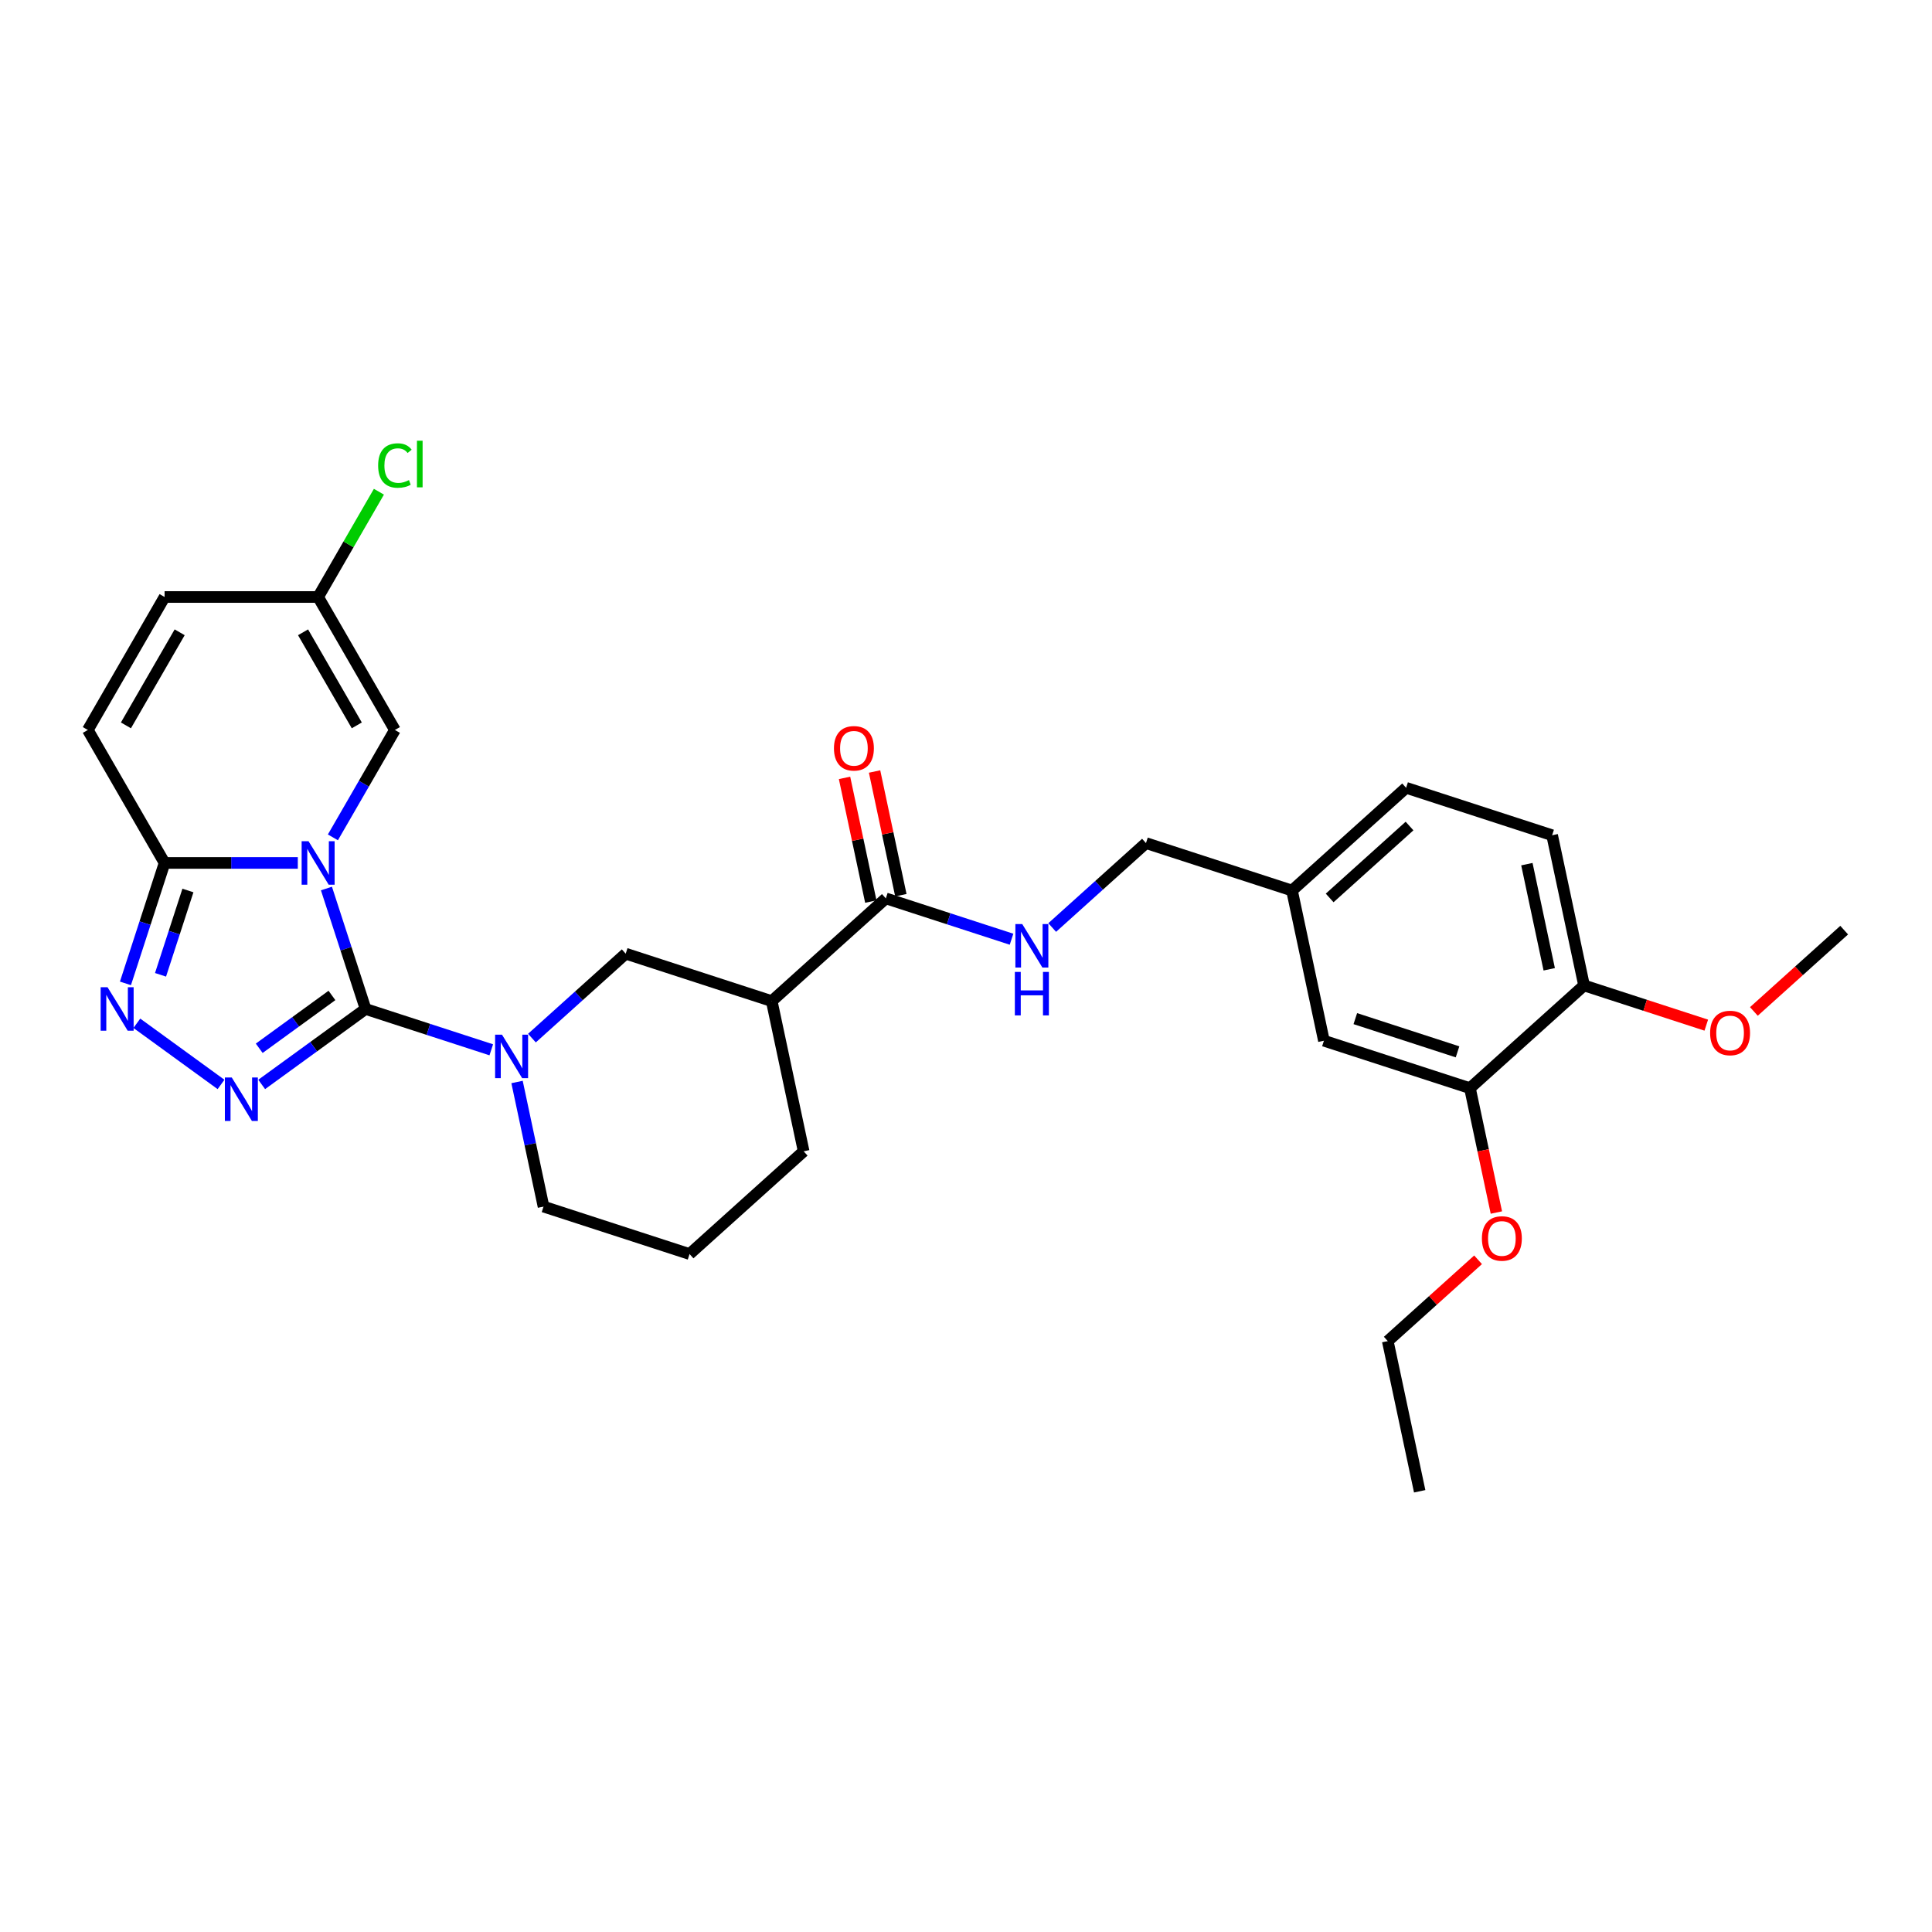<?xml version='1.0' encoding='iso-8859-1'?>
<svg version='1.1' baseProfile='full'
              xmlns='http://www.w3.org/2000/svg'
                      xmlns:rdkit='http://www.rdkit.org/xml'
                      xmlns:xlink='http://www.w3.org/1999/xlink'
                  xml:space='preserve'
width='1000px' height='1000px' viewBox='0 0 1000 1000'>
<!-- END OF HEADER -->
<rect style='opacity:1.0;fill:#FFFFFF;stroke:none' width='1000' height='1000' x='0' y='0'> </rect>
<path class='bond-0' d='M 168.966,459.896 L 179.094,491.068' style='fill:none;fill-rule:evenodd;stroke:#0000FF;stroke-width:6px;stroke-linecap:butt;stroke-linejoin:miter;stroke-opacity:1' />
<path class='bond-0' d='M 179.094,491.068 L 189.223,522.239' style='fill:none;fill-rule:evenodd;stroke:#000000;stroke-width:6px;stroke-linecap:butt;stroke-linejoin:miter;stroke-opacity:1' />
<path class='bond-3' d='M 154.142,446.656 L 119.666,446.656' style='fill:none;fill-rule:evenodd;stroke:#0000FF;stroke-width:6px;stroke-linecap:butt;stroke-linejoin:miter;stroke-opacity:1' />
<path class='bond-3' d='M 119.666,446.656 L 85.191,446.656' style='fill:none;fill-rule:evenodd;stroke:#000000;stroke-width:6px;stroke-linecap:butt;stroke-linejoin:miter;stroke-opacity:1' />
<path class='bond-5' d='M 172.308,433.416 L 188.354,405.623' style='fill:none;fill-rule:evenodd;stroke:#0000FF;stroke-width:6px;stroke-linecap:butt;stroke-linejoin:miter;stroke-opacity:1' />
<path class='bond-5' d='M 188.354,405.623 L 204.401,377.83' style='fill:none;fill-rule:evenodd;stroke:#000000;stroke-width:6px;stroke-linecap:butt;stroke-linejoin:miter;stroke-opacity:1' />
<path class='bond-1' d='M 189.223,522.239 L 162.336,541.773' style='fill:none;fill-rule:evenodd;stroke:#000000;stroke-width:6px;stroke-linecap:butt;stroke-linejoin:miter;stroke-opacity:1' />
<path class='bond-1' d='M 162.336,541.773 L 135.45,561.307' style='fill:none;fill-rule:evenodd;stroke:#0000FF;stroke-width:6px;stroke-linecap:butt;stroke-linejoin:miter;stroke-opacity:1' />
<path class='bond-1' d='M 171.814,515.24 L 152.994,528.914' style='fill:none;fill-rule:evenodd;stroke:#000000;stroke-width:6px;stroke-linecap:butt;stroke-linejoin:miter;stroke-opacity:1' />
<path class='bond-1' d='M 152.994,528.914 L 134.173,542.588' style='fill:none;fill-rule:evenodd;stroke:#0000FF;stroke-width:6px;stroke-linecap:butt;stroke-linejoin:miter;stroke-opacity:1' />
<path class='bond-2' d='M 189.223,522.239 L 221.753,532.809' style='fill:none;fill-rule:evenodd;stroke:#000000;stroke-width:6px;stroke-linecap:butt;stroke-linejoin:miter;stroke-opacity:1' />
<path class='bond-2' d='M 221.753,532.809 L 254.284,543.379' style='fill:none;fill-rule:evenodd;stroke:#0000FF;stroke-width:6px;stroke-linecap:butt;stroke-linejoin:miter;stroke-opacity:1' />
<path class='bond-30' d='M 114.405,561.307 L 70.83,529.648' style='fill:none;fill-rule:evenodd;stroke:#0000FF;stroke-width:6px;stroke-linecap:butt;stroke-linejoin:miter;stroke-opacity:1' />
<path class='bond-8' d='M 275.328,537.323 L 299.597,515.472' style='fill:none;fill-rule:evenodd;stroke:#0000FF;stroke-width:6px;stroke-linecap:butt;stroke-linejoin:miter;stroke-opacity:1' />
<path class='bond-8' d='M 299.597,515.472 L 323.866,493.62' style='fill:none;fill-rule:evenodd;stroke:#000000;stroke-width:6px;stroke-linecap:butt;stroke-linejoin:miter;stroke-opacity:1' />
<path class='bond-20' d='M 267.62,560.038 L 274.475,592.286' style='fill:none;fill-rule:evenodd;stroke:#0000FF;stroke-width:6px;stroke-linecap:butt;stroke-linejoin:miter;stroke-opacity:1' />
<path class='bond-20' d='M 274.475,592.286 L 281.329,624.534' style='fill:none;fill-rule:evenodd;stroke:#000000;stroke-width:6px;stroke-linecap:butt;stroke-linejoin:miter;stroke-opacity:1' />
<path class='bond-4' d='M 85.191,446.656 L 75.063,477.827' style='fill:none;fill-rule:evenodd;stroke:#000000;stroke-width:6px;stroke-linecap:butt;stroke-linejoin:miter;stroke-opacity:1' />
<path class='bond-4' d='M 75.063,477.827 L 64.934,508.999' style='fill:none;fill-rule:evenodd;stroke:#0000FF;stroke-width:6px;stroke-linecap:butt;stroke-linejoin:miter;stroke-opacity:1' />
<path class='bond-4' d='M 97.269,460.919 L 90.18,482.739' style='fill:none;fill-rule:evenodd;stroke:#000000;stroke-width:6px;stroke-linecap:butt;stroke-linejoin:miter;stroke-opacity:1' />
<path class='bond-4' d='M 90.18,482.739 L 83.09,504.559' style='fill:none;fill-rule:evenodd;stroke:#0000FF;stroke-width:6px;stroke-linecap:butt;stroke-linejoin:miter;stroke-opacity:1' />
<path class='bond-9' d='M 85.191,446.656 L 45.455,377.83' style='fill:none;fill-rule:evenodd;stroke:#000000;stroke-width:6px;stroke-linecap:butt;stroke-linejoin:miter;stroke-opacity:1' />
<path class='bond-10' d='M 204.401,377.83 L 164.664,309.005' style='fill:none;fill-rule:evenodd;stroke:#000000;stroke-width:6px;stroke-linecap:butt;stroke-linejoin:miter;stroke-opacity:1' />
<path class='bond-10' d='M 184.675,375.454 L 156.859,327.276' style='fill:none;fill-rule:evenodd;stroke:#000000;stroke-width:6px;stroke-linecap:butt;stroke-linejoin:miter;stroke-opacity:1' />
<path class='bond-6' d='M 399.449,518.178 L 323.866,493.62' style='fill:none;fill-rule:evenodd;stroke:#000000;stroke-width:6px;stroke-linecap:butt;stroke-linejoin:miter;stroke-opacity:1' />
<path class='bond-7' d='M 399.449,518.178 L 458.509,465.001' style='fill:none;fill-rule:evenodd;stroke:#000000;stroke-width:6px;stroke-linecap:butt;stroke-linejoin:miter;stroke-opacity:1' />
<path class='bond-32' d='M 399.449,518.178 L 415.972,595.915' style='fill:none;fill-rule:evenodd;stroke:#000000;stroke-width:6px;stroke-linecap:butt;stroke-linejoin:miter;stroke-opacity:1' />
<path class='bond-11' d='M 458.509,465.001 L 491.04,475.57' style='fill:none;fill-rule:evenodd;stroke:#000000;stroke-width:6px;stroke-linecap:butt;stroke-linejoin:miter;stroke-opacity:1' />
<path class='bond-11' d='M 491.04,475.57 L 523.57,486.14' style='fill:none;fill-rule:evenodd;stroke:#0000FF;stroke-width:6px;stroke-linecap:butt;stroke-linejoin:miter;stroke-opacity:1' />
<path class='bond-15' d='M 466.283,463.348 L 459.479,431.339' style='fill:none;fill-rule:evenodd;stroke:#000000;stroke-width:6px;stroke-linecap:butt;stroke-linejoin:miter;stroke-opacity:1' />
<path class='bond-15' d='M 459.479,431.339 L 452.675,399.329' style='fill:none;fill-rule:evenodd;stroke:#FF0000;stroke-width:6px;stroke-linecap:butt;stroke-linejoin:miter;stroke-opacity:1' />
<path class='bond-15' d='M 450.735,466.653 L 443.932,434.643' style='fill:none;fill-rule:evenodd;stroke:#000000;stroke-width:6px;stroke-linecap:butt;stroke-linejoin:miter;stroke-opacity:1' />
<path class='bond-15' d='M 443.932,434.643 L 437.128,402.634' style='fill:none;fill-rule:evenodd;stroke:#FF0000;stroke-width:6px;stroke-linecap:butt;stroke-linejoin:miter;stroke-opacity:1' />
<path class='bond-31' d='M 45.455,377.83 L 85.191,309.005' style='fill:none;fill-rule:evenodd;stroke:#000000;stroke-width:6px;stroke-linecap:butt;stroke-linejoin:miter;stroke-opacity:1' />
<path class='bond-31' d='M 65.18,375.454 L 92.996,327.276' style='fill:none;fill-rule:evenodd;stroke:#000000;stroke-width:6px;stroke-linecap:butt;stroke-linejoin:miter;stroke-opacity:1' />
<path class='bond-12' d='M 164.664,309.005 L 85.191,309.005' style='fill:none;fill-rule:evenodd;stroke:#000000;stroke-width:6px;stroke-linecap:butt;stroke-linejoin:miter;stroke-opacity:1' />
<path class='bond-21' d='M 164.664,309.005 L 180.394,281.76' style='fill:none;fill-rule:evenodd;stroke:#000000;stroke-width:6px;stroke-linecap:butt;stroke-linejoin:miter;stroke-opacity:1' />
<path class='bond-21' d='M 180.394,281.76 L 196.123,254.516' style='fill:none;fill-rule:evenodd;stroke:#00CC00;stroke-width:6px;stroke-linecap:butt;stroke-linejoin:miter;stroke-opacity:1' />
<path class='bond-19' d='M 544.615,480.085 L 568.883,458.233' style='fill:none;fill-rule:evenodd;stroke:#0000FF;stroke-width:6px;stroke-linecap:butt;stroke-linejoin:miter;stroke-opacity:1' />
<path class='bond-19' d='M 568.883,458.233 L 593.152,436.381' style='fill:none;fill-rule:evenodd;stroke:#000000;stroke-width:6px;stroke-linecap:butt;stroke-linejoin:miter;stroke-opacity:1' />
<path class='bond-13' d='M 760.842,563.235 L 685.259,538.676' style='fill:none;fill-rule:evenodd;stroke:#000000;stroke-width:6px;stroke-linecap:butt;stroke-linejoin:miter;stroke-opacity:1' />
<path class='bond-13' d='M 754.416,544.434 L 701.508,527.243' style='fill:none;fill-rule:evenodd;stroke:#000000;stroke-width:6px;stroke-linecap:butt;stroke-linejoin:miter;stroke-opacity:1' />
<path class='bond-23' d='M 760.842,563.235 L 767.683,595.419' style='fill:none;fill-rule:evenodd;stroke:#000000;stroke-width:6px;stroke-linecap:butt;stroke-linejoin:miter;stroke-opacity:1' />
<path class='bond-23' d='M 767.683,595.419 L 774.524,627.604' style='fill:none;fill-rule:evenodd;stroke:#FF0000;stroke-width:6px;stroke-linecap:butt;stroke-linejoin:miter;stroke-opacity:1' />
<path class='bond-33' d='M 760.842,563.235 L 819.902,510.057' style='fill:none;fill-rule:evenodd;stroke:#000000;stroke-width:6px;stroke-linecap:butt;stroke-linejoin:miter;stroke-opacity:1' />
<path class='bond-14' d='M 819.902,510.057 L 803.379,432.32' style='fill:none;fill-rule:evenodd;stroke:#000000;stroke-width:6px;stroke-linecap:butt;stroke-linejoin:miter;stroke-opacity:1' />
<path class='bond-14' d='M 801.876,501.701 L 790.31,447.286' style='fill:none;fill-rule:evenodd;stroke:#000000;stroke-width:6px;stroke-linecap:butt;stroke-linejoin:miter;stroke-opacity:1' />
<path class='bond-25' d='M 819.902,510.057 L 851.535,520.335' style='fill:none;fill-rule:evenodd;stroke:#000000;stroke-width:6px;stroke-linecap:butt;stroke-linejoin:miter;stroke-opacity:1' />
<path class='bond-25' d='M 851.535,520.335 L 883.167,530.613' style='fill:none;fill-rule:evenodd;stroke:#FF0000;stroke-width:6px;stroke-linecap:butt;stroke-linejoin:miter;stroke-opacity:1' />
<path class='bond-16' d='M 685.259,538.676 L 668.736,460.94' style='fill:none;fill-rule:evenodd;stroke:#000000;stroke-width:6px;stroke-linecap:butt;stroke-linejoin:miter;stroke-opacity:1' />
<path class='bond-17' d='M 803.379,432.32 L 727.796,407.762' style='fill:none;fill-rule:evenodd;stroke:#000000;stroke-width:6px;stroke-linecap:butt;stroke-linejoin:miter;stroke-opacity:1' />
<path class='bond-18' d='M 668.736,460.94 L 593.152,436.381' style='fill:none;fill-rule:evenodd;stroke:#000000;stroke-width:6px;stroke-linecap:butt;stroke-linejoin:miter;stroke-opacity:1' />
<path class='bond-22' d='M 668.736,460.94 L 727.796,407.762' style='fill:none;fill-rule:evenodd;stroke:#000000;stroke-width:6px;stroke-linecap:butt;stroke-linejoin:miter;stroke-opacity:1' />
<path class='bond-22' d='M 688.23,464.775 L 729.572,427.551' style='fill:none;fill-rule:evenodd;stroke:#000000;stroke-width:6px;stroke-linecap:butt;stroke-linejoin:miter;stroke-opacity:1' />
<path class='bond-26' d='M 281.329,624.534 L 356.913,649.092' style='fill:none;fill-rule:evenodd;stroke:#000000;stroke-width:6px;stroke-linecap:butt;stroke-linejoin:miter;stroke-opacity:1' />
<path class='bond-27' d='M 765.047,652.062 L 741.676,673.106' style='fill:none;fill-rule:evenodd;stroke:#FF0000;stroke-width:6px;stroke-linecap:butt;stroke-linejoin:miter;stroke-opacity:1' />
<path class='bond-27' d='M 741.676,673.106 L 718.306,694.149' style='fill:none;fill-rule:evenodd;stroke:#000000;stroke-width:6px;stroke-linecap:butt;stroke-linejoin:miter;stroke-opacity:1' />
<path class='bond-24' d='M 415.972,595.915 L 356.913,649.092' style='fill:none;fill-rule:evenodd;stroke:#000000;stroke-width:6px;stroke-linecap:butt;stroke-linejoin:miter;stroke-opacity:1' />
<path class='bond-28' d='M 907.804,523.524 L 931.175,502.481' style='fill:none;fill-rule:evenodd;stroke:#FF0000;stroke-width:6px;stroke-linecap:butt;stroke-linejoin:miter;stroke-opacity:1' />
<path class='bond-28' d='M 931.175,502.481 L 954.545,481.437' style='fill:none;fill-rule:evenodd;stroke:#000000;stroke-width:6px;stroke-linecap:butt;stroke-linejoin:miter;stroke-opacity:1' />
<path class='bond-29' d='M 718.306,694.149 L 734.829,771.885' style='fill:none;fill-rule:evenodd;stroke:#000000;stroke-width:6px;stroke-linecap:butt;stroke-linejoin:miter;stroke-opacity:1' />
<path  class='atom-0' d='M 159.689 435.402
L 167.064 447.323
Q 167.795 448.5, 168.971 450.63
Q 170.148 452.759, 170.211 452.887
L 170.211 435.402
L 173.199 435.402
L 173.199 457.909
L 170.116 457.909
L 162.2 444.876
Q 161.278 443.35, 160.293 441.601
Q 159.339 439.853, 159.053 439.313
L 159.053 457.909
L 156.129 457.909
L 156.129 435.402
L 159.689 435.402
' fill='#0000FF'/>
<path  class='atom-2' d='M 119.953 557.699
L 127.328 569.62
Q 128.059 570.796, 129.235 572.926
Q 130.411 575.056, 130.475 575.183
L 130.475 557.699
L 133.463 557.699
L 133.463 580.206
L 130.379 580.206
L 122.464 567.172
Q 121.542 565.646, 120.557 563.898
Q 119.603 562.149, 119.317 561.609
L 119.317 580.206
L 116.392 580.206
L 116.392 557.699
L 119.953 557.699
' fill='#0000FF'/>
<path  class='atom-3' d='M 259.831 535.544
L 267.206 547.465
Q 267.937 548.641, 269.113 550.771
Q 270.289 552.901, 270.353 553.028
L 270.353 535.544
L 273.341 535.544
L 273.341 558.051
L 270.258 558.051
L 262.342 545.017
Q 261.42 543.492, 260.435 541.743
Q 259.481 539.995, 259.195 539.454
L 259.195 558.051
L 256.27 558.051
L 256.27 535.544
L 259.831 535.544
' fill='#0000FF'/>
<path  class='atom-5' d='M 55.657 510.986
L 63.033 522.907
Q 63.764 524.083, 64.94 526.213
Q 66.116 528.343, 66.18 528.47
L 66.18 510.986
L 69.168 510.986
L 69.168 533.493
L 66.084 533.493
L 58.169 520.459
Q 57.247 518.933, 56.261 517.185
Q 55.308 515.436, 55.022 514.896
L 55.022 533.493
L 52.097 533.493
L 52.097 510.986
L 55.657 510.986
' fill='#0000FF'/>
<path  class='atom-12' d='M 529.117 478.306
L 536.492 490.227
Q 537.224 491.403, 538.4 493.533
Q 539.576 495.663, 539.64 495.79
L 539.64 478.306
L 542.628 478.306
L 542.628 500.812
L 539.544 500.812
L 531.629 487.779
Q 530.707 486.253, 529.721 484.505
Q 528.768 482.756, 528.482 482.216
L 528.482 500.812
L 525.557 500.812
L 525.557 478.306
L 529.117 478.306
' fill='#0000FF'/>
<path  class='atom-12' d='M 525.287 503.063
L 528.338 503.063
L 528.338 512.632
L 539.846 512.632
L 539.846 503.063
L 542.898 503.063
L 542.898 525.57
L 539.846 525.57
L 539.846 515.175
L 528.338 515.175
L 528.338 525.57
L 525.287 525.57
L 525.287 503.063
' fill='#0000FF'/>
<path  class='atom-16' d='M 431.654 387.328
Q 431.654 381.924, 434.324 378.904
Q 436.995 375.884, 441.986 375.884
Q 446.977 375.884, 449.647 378.904
Q 452.317 381.924, 452.317 387.328
Q 452.317 392.796, 449.615 395.911
Q 446.913 398.994, 441.986 398.994
Q 437.027 398.994, 434.324 395.911
Q 431.654 392.827, 431.654 387.328
M 441.986 396.451
Q 445.419 396.451, 447.263 394.162
Q 449.138 391.842, 449.138 387.328
Q 449.138 382.909, 447.263 380.684
Q 445.419 378.427, 441.986 378.427
Q 438.552 378.427, 436.677 380.652
Q 434.833 382.877, 434.833 387.328
Q 434.833 391.874, 436.677 394.162
Q 438.552 396.451, 441.986 396.451
' fill='#FF0000'/>
<path  class='atom-22' d='M 195.722 240.958
Q 195.722 235.363, 198.329 232.438
Q 200.967 229.482, 205.958 229.482
Q 210.599 229.482, 213.079 232.756
L 210.981 234.473
Q 209.169 232.089, 205.958 232.089
Q 202.557 232.089, 200.745 234.377
Q 198.965 236.634, 198.965 240.958
Q 198.965 245.408, 200.808 247.697
Q 202.684 249.986, 206.308 249.986
Q 208.787 249.986, 211.68 248.492
L 212.57 250.876
Q 211.394 251.639, 209.614 252.084
Q 207.834 252.529, 205.863 252.529
Q 200.967 252.529, 198.329 249.541
Q 195.722 246.553, 195.722 240.958
' fill='#00CC00'/>
<path  class='atom-22' d='M 215.813 228.115
L 218.737 228.115
L 218.737 252.243
L 215.813 252.243
L 215.813 228.115
' fill='#00CC00'/>
<path  class='atom-24' d='M 767.034 641.034
Q 767.034 635.63, 769.704 632.61
Q 772.375 629.59, 777.366 629.59
Q 782.357 629.59, 785.027 632.61
Q 787.697 635.63, 787.697 641.034
Q 787.697 646.502, 784.995 649.618
Q 782.293 652.701, 777.366 652.701
Q 772.407 652.701, 769.704 649.618
Q 767.034 646.534, 767.034 641.034
M 777.366 650.158
Q 780.799 650.158, 782.643 647.869
Q 784.518 645.549, 784.518 641.034
Q 784.518 636.616, 782.643 634.391
Q 780.799 632.133, 777.366 632.133
Q 773.932 632.133, 772.057 634.359
Q 770.213 636.584, 770.213 641.034
Q 770.213 645.58, 772.057 647.869
Q 773.932 650.158, 777.366 650.158
' fill='#FF0000'/>
<path  class='atom-26' d='M 885.154 534.679
Q 885.154 529.275, 887.824 526.255
Q 890.495 523.235, 895.486 523.235
Q 900.476 523.235, 903.147 526.255
Q 905.817 529.275, 905.817 534.679
Q 905.817 540.147, 903.115 543.262
Q 900.413 546.345, 895.486 546.345
Q 890.526 546.345, 887.824 543.262
Q 885.154 540.178, 885.154 534.679
M 895.486 543.802
Q 898.919 543.802, 900.763 541.514
Q 902.638 539.193, 902.638 534.679
Q 902.638 530.26, 900.763 528.035
Q 898.919 525.778, 895.486 525.778
Q 892.052 525.778, 890.177 528.003
Q 888.333 530.228, 888.333 534.679
Q 888.333 539.225, 890.177 541.514
Q 892.052 543.802, 895.486 543.802
' fill='#FF0000'/>
</svg>
